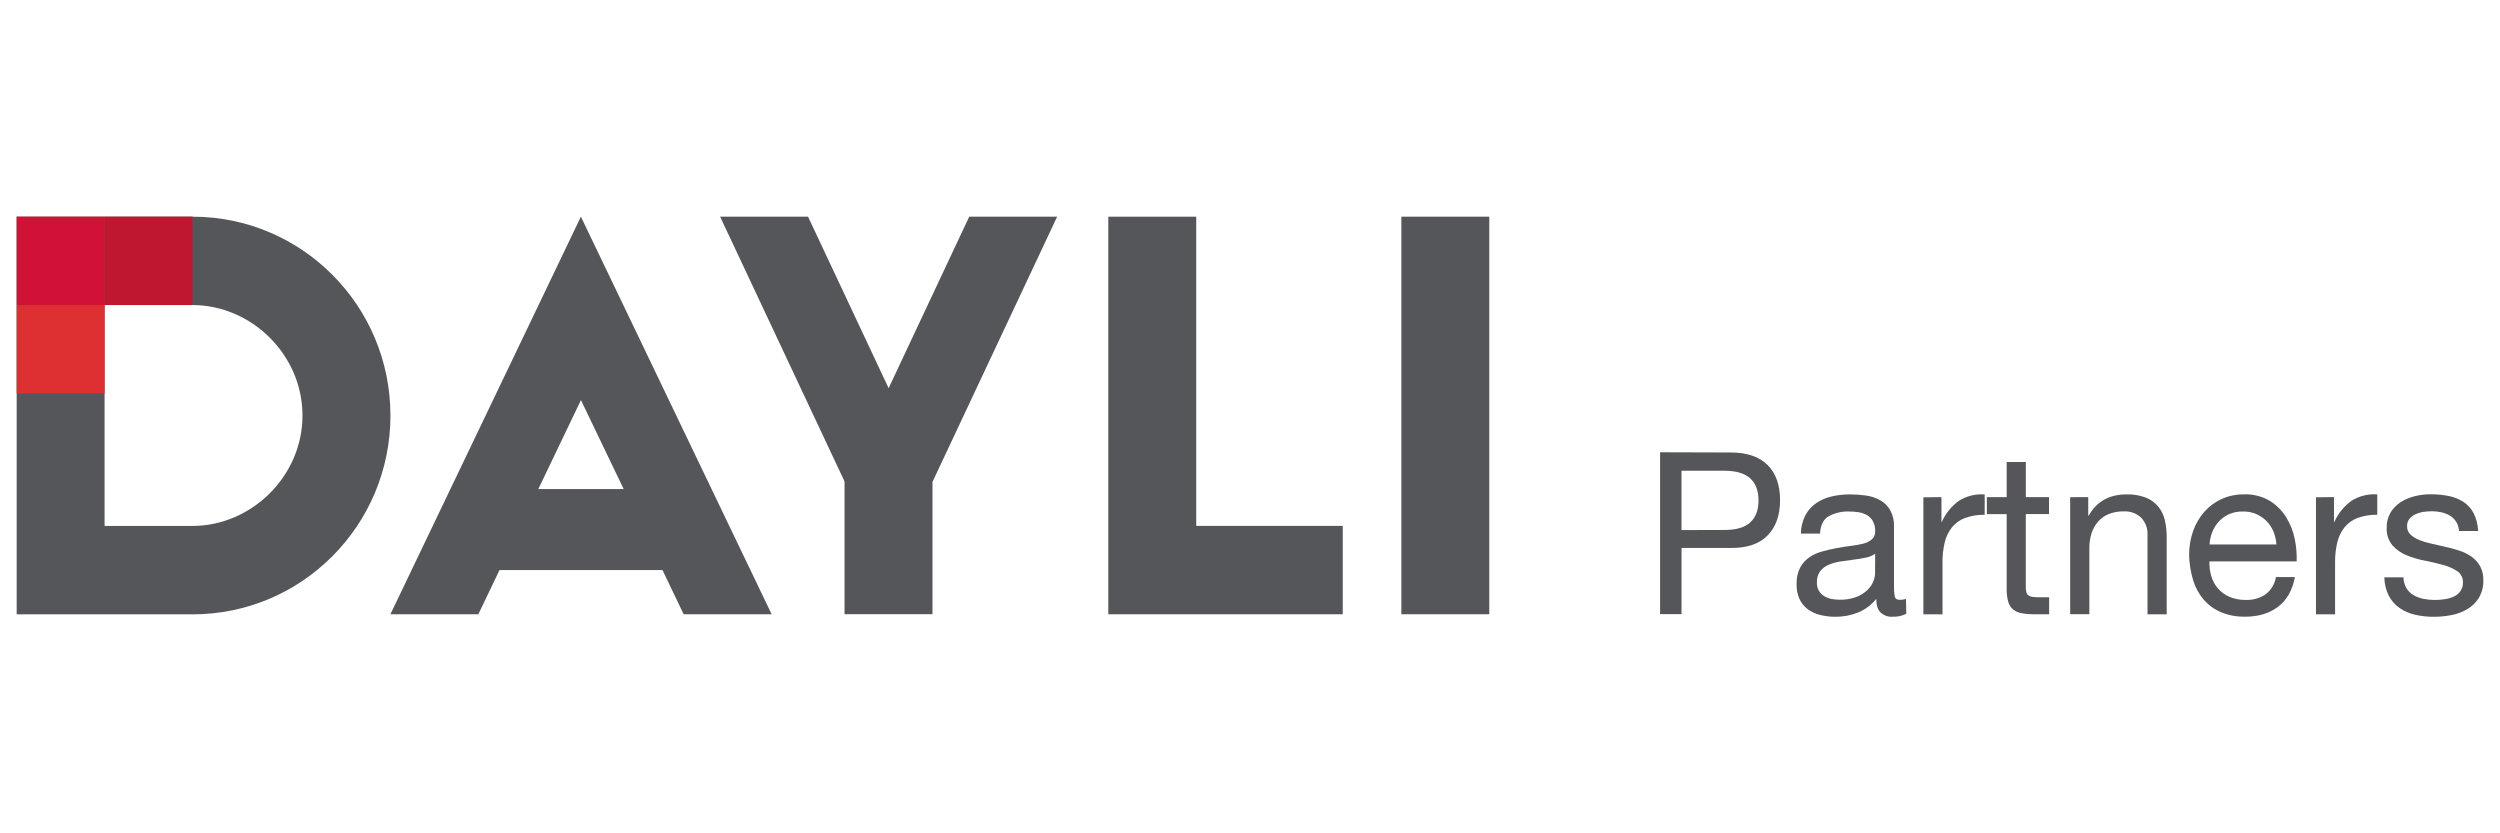 <svg fill="none" height="40" viewBox="0 0 120 40" width="120" xmlns="http://www.w3.org/2000/svg"><path d="m67.265 10.4h4.22v19.084h-4.22z" fill="#54565a"/><path d="m57.419 25.243v-14.842h-4.221v19.084h11.254v-4.242z" fill="#54565a"/><path d="m50.743 10.4h-4.22l-3.869 8.232-3.868-8.232h-4.221l5.973 12.71v6.373h4.221v-6.362h.005z" fill="#54565a"/><path clip-rule="evenodd" d="m37.039 29.484h-4.223l-1.017-2.121h-7.822l-1.017 2.121h-4.22l9.143-19.084zm-9.154-10.279-2.046 4.271h4.098z" fill="#54565a" fill-rule="evenodd"/><path clip-rule="evenodd" d="m.8 10.401h8.444c5.245 0 9.497 4.273 9.497 9.544s-4.252 9.544-9.497 9.544h-8.444v-10.602zm4.22 14.843h4.224c2.809 0 5.275-2.372 5.275-5.3 0-2.928-2.462-5.301-5.275-5.301h-4.224v4.245z" fill="#54565a" fill-rule="evenodd"/><path d="m.8 10.4v4.24h4.22v-4.24z" fill="#d11135"/><path d="m.8 14.641h4.22v4.24h-4.22z" fill="#de2f32"/><path d="m5.02 10.4h4.22v4.24h-4.22z" fill="#c01731"/><g fill="#54565a"><path clip-rule="evenodd" d="m84.84 22.317c-.4-.398-.99-.598-1.768-.598l-3.388-.01v7.768h1.029v-3.175h2.36c.778.008 1.367-.191 1.768-.598s.602-.972.602-1.697c-.001-.729-.201-1.293-.602-1.691zm-.833 2.763c-.27.246-.698.366-1.283.358l-2.012.006v-2.849h2.007c.585-.004 1.013.116 1.283.358.27.243.406.596.406 1.06.003.465-.13.82-.401 1.066z" fill-rule="evenodd"/><path clip-rule="evenodd" d="m90.841 29.602c.229.012.457-.037.661-.141l-.015-.711c-.092.026-.186.041-.282.043-.145 0-.23-.05-.255-.152-.03-.157-.043-.318-.038-.478v-2.886c.012-.276-.052-.55-.184-.792-.117-.2-.285-.365-.486-.478-.21-.115-.44-.19-.677-.222-.249-.036-.5-.054-.752-.054-.3-.002-.6.031-.893.098-.265.059-.516.168-.741.32-.217.149-.396.349-.52.582-.138.273-.212.574-.216.881h.919c.022-.409.163-.688.422-.837.3-.159.635-.236.974-.223.147 0.0.293.011.439.032.14.02.276.065.401.132.12.066.221.164.291.282.084.149.126.319.119.49.01.148-.046.293-.152.397-.119.1-.26.171-.41.207-.198.051-.399.088-.602.109-.221.025-.476.069-.714.114-.238.044-.47.098-.697.164-.217.06-.423.157-.607.288-.179.129-.326.298-.428.495-.117.244-.172.512-.162.783-.007.249.043.496.146.723.091.189.227.353.395.478.179.129.381.222.595.273.235.058.477.087.72.086.372.004.741-.065 1.087-.201.345-.14.648-.367.882-.657 0 .299.07.523.212.657.155.14.359.212.567.201zm-1.287-2.834c.163-.029.318-.094.454-.189l-.005.947c-.004.144-.037.285-.098.416-.071.157-.175.297-.303.411-.155.138-.335.244-.53.314-.25.087-.514.127-.779.119-.138.001-.276-.014-.411-.043-.121-.026-.237-.073-.341-.141-.098-.066-.179-.153-.238-.255-.064-.117-.096-.25-.091-.384-.011-.195.044-.387.157-.546.107-.136.247-.242.406-.308.18-.077.369-.13.563-.158.209-.032.414-.061.623-.086.209-.025.407-.057.595-.098z" fill-rule="evenodd"/><path d="m93.19 23.861v1.186h.019c.18-.404.464-.753.822-1.012.37-.229.801-.335 1.234-.303v.979c-.321-.008-.64.043-.942.152-.244.09-.461.244-.627.446-.166.211-.285.456-.347.717-.076.315-.112.638-.108.962v2.501h-.919v-5.617z"/><path d="m98.352 23.861v.815h-1.114v3.491c-.002.088.007.176.027.262.015.061.052.115.102.152.064.041.136.065.212.071.118.013.238.018.357.017h.422v.815h-.703c-.205.003-.409-.013-.611-.049-.15-.024-.292-.085-.411-.179-.113-.097-.196-.226-.238-.369-.056-.205-.081-.418-.075-.631v-3.578h-.951v-.815h.951v-1.686h.919v1.686z"/><path d="m100.235 23.861v.892h.022c.382-.681.988-1.022 1.817-1.022.314-.01.626.042.921.152.229.09.434.236.594.424.155.188.265.409.32.647.064.274.095.555.092.837v3.696h-.921v-3.81c.016-.305-.094-.604-.303-.826-.225-.211-.525-.322-.833-.305-.249-.005-.497.039-.73.13-.198.081-.374.208-.514.37-.14.163-.245.354-.309.559-.07.227-.104.464-.102.702v3.175h-.921v-5.617z"/><path clip-rule="evenodd" d="m107.767 29.602c.634 0 1.161-.159 1.58-.478.421-.319.69-.794.808-1.426h-.91c-.054.328-.23.624-.492.827-.282.191-.618.286-.957.271-.271.006-.541-.045-.79-.152-.423-.184-.741-.549-.866-.996-.066-.228-.095-.465-.087-.702h4.187c.012-.361-.019-.722-.093-1.076-.073-.37-.213-.723-.412-1.043-.199-.321-.469-.591-.789-.789-.376-.219-.806-.326-1.24-.309-.363-.004-.722.07-1.054.217-.317.142-.601.349-.833.608-.239.27-.425.584-.546.925-.133.377-.199.774-.195 1.174.01.402.074.801.189 1.186.101.344.273.662.503.936.228.264.513.472.833.608.369.153.765.227 1.164.217zm1.023-4.594c.143.145.257.317.335.506.082.197.13.407.143.62h-3.211c.013-.211.06-.419.14-.616.077-.187.187-.358.325-.505.14-.146.307-.262.492-.342.205-.084.424-.125.645-.119.217-.005.432.036.633.119.185.08.354.194.498.337z" fill-rule="evenodd"/><path d="m112.031 23.861v1.185h.021c.181-.405.465-.754.823-1.012.37-.229.801-.335 1.234-.304v.979c-.321-.008-.64.043-.942.152-.245.091-.461.244-.627.446-.166.211-.285.456-.347.717-.076.315-.113.638-.109.962v2.501h-.917v-5.617z"/><path d="m115.505 28.227c.083.14.2.256.34.337.148.086.308.147.476.18.179.036.362.054.546.054.152-.001.303-.011.454-.032.151-.02.299-.06.439-.119.13-.055.243-.143.329-.256.091-.124.137-.276.131-.43.011-.217-.092-.423-.271-.544-.208-.136-.437-.236-.677-.299-.269-.075-.563-.144-.881-.207-.302-.057-.598-.144-.883-.261-.258-.105-.489-.269-.675-.478-.193-.239-.29-.542-.271-.849-.007-.256.058-.508.189-.728.123-.2.29-.369.487-.495.207-.131.434-.226.671-.283.242-.061.491-.092.741-.092.294-.003.588.025.877.081.253.047.496.143.713.282.208.136.377.324.493.544.132.266.206.557.216.855h-.919c-.01-.307-.178-.588-.444-.74-.126-.074-.263-.127-.405-.158-.148-.032-.299-.049-.45-.049-.139 0-.279.011-.416.032-.133.021-.263.061-.384.119-.11.05-.206.124-.282.217-.077.103-.116.23-.109.359-.003.15.058.295.168.397.125.113.27.202.428.261.19.074.385.132.584.174.217.046.433.095.65.147.228.05.454.111.676.184.208.067.405.164.584.288.168.119.309.273.412.452.111.207.165.439.157.674.012.297-.062.592-.212.849-.138.223-.327.409-.552.544-.237.141-.497.239-.768.288-.28.054-.564.081-.849.081-.299.001-.596-.031-.887-.097-.267-.059-.521-.168-.747-.322-.219-.15-.397-.352-.52-.587-.138-.275-.212-.579-.216-.887h.919c.001.18.048.356.138.511z"/></g></svg>